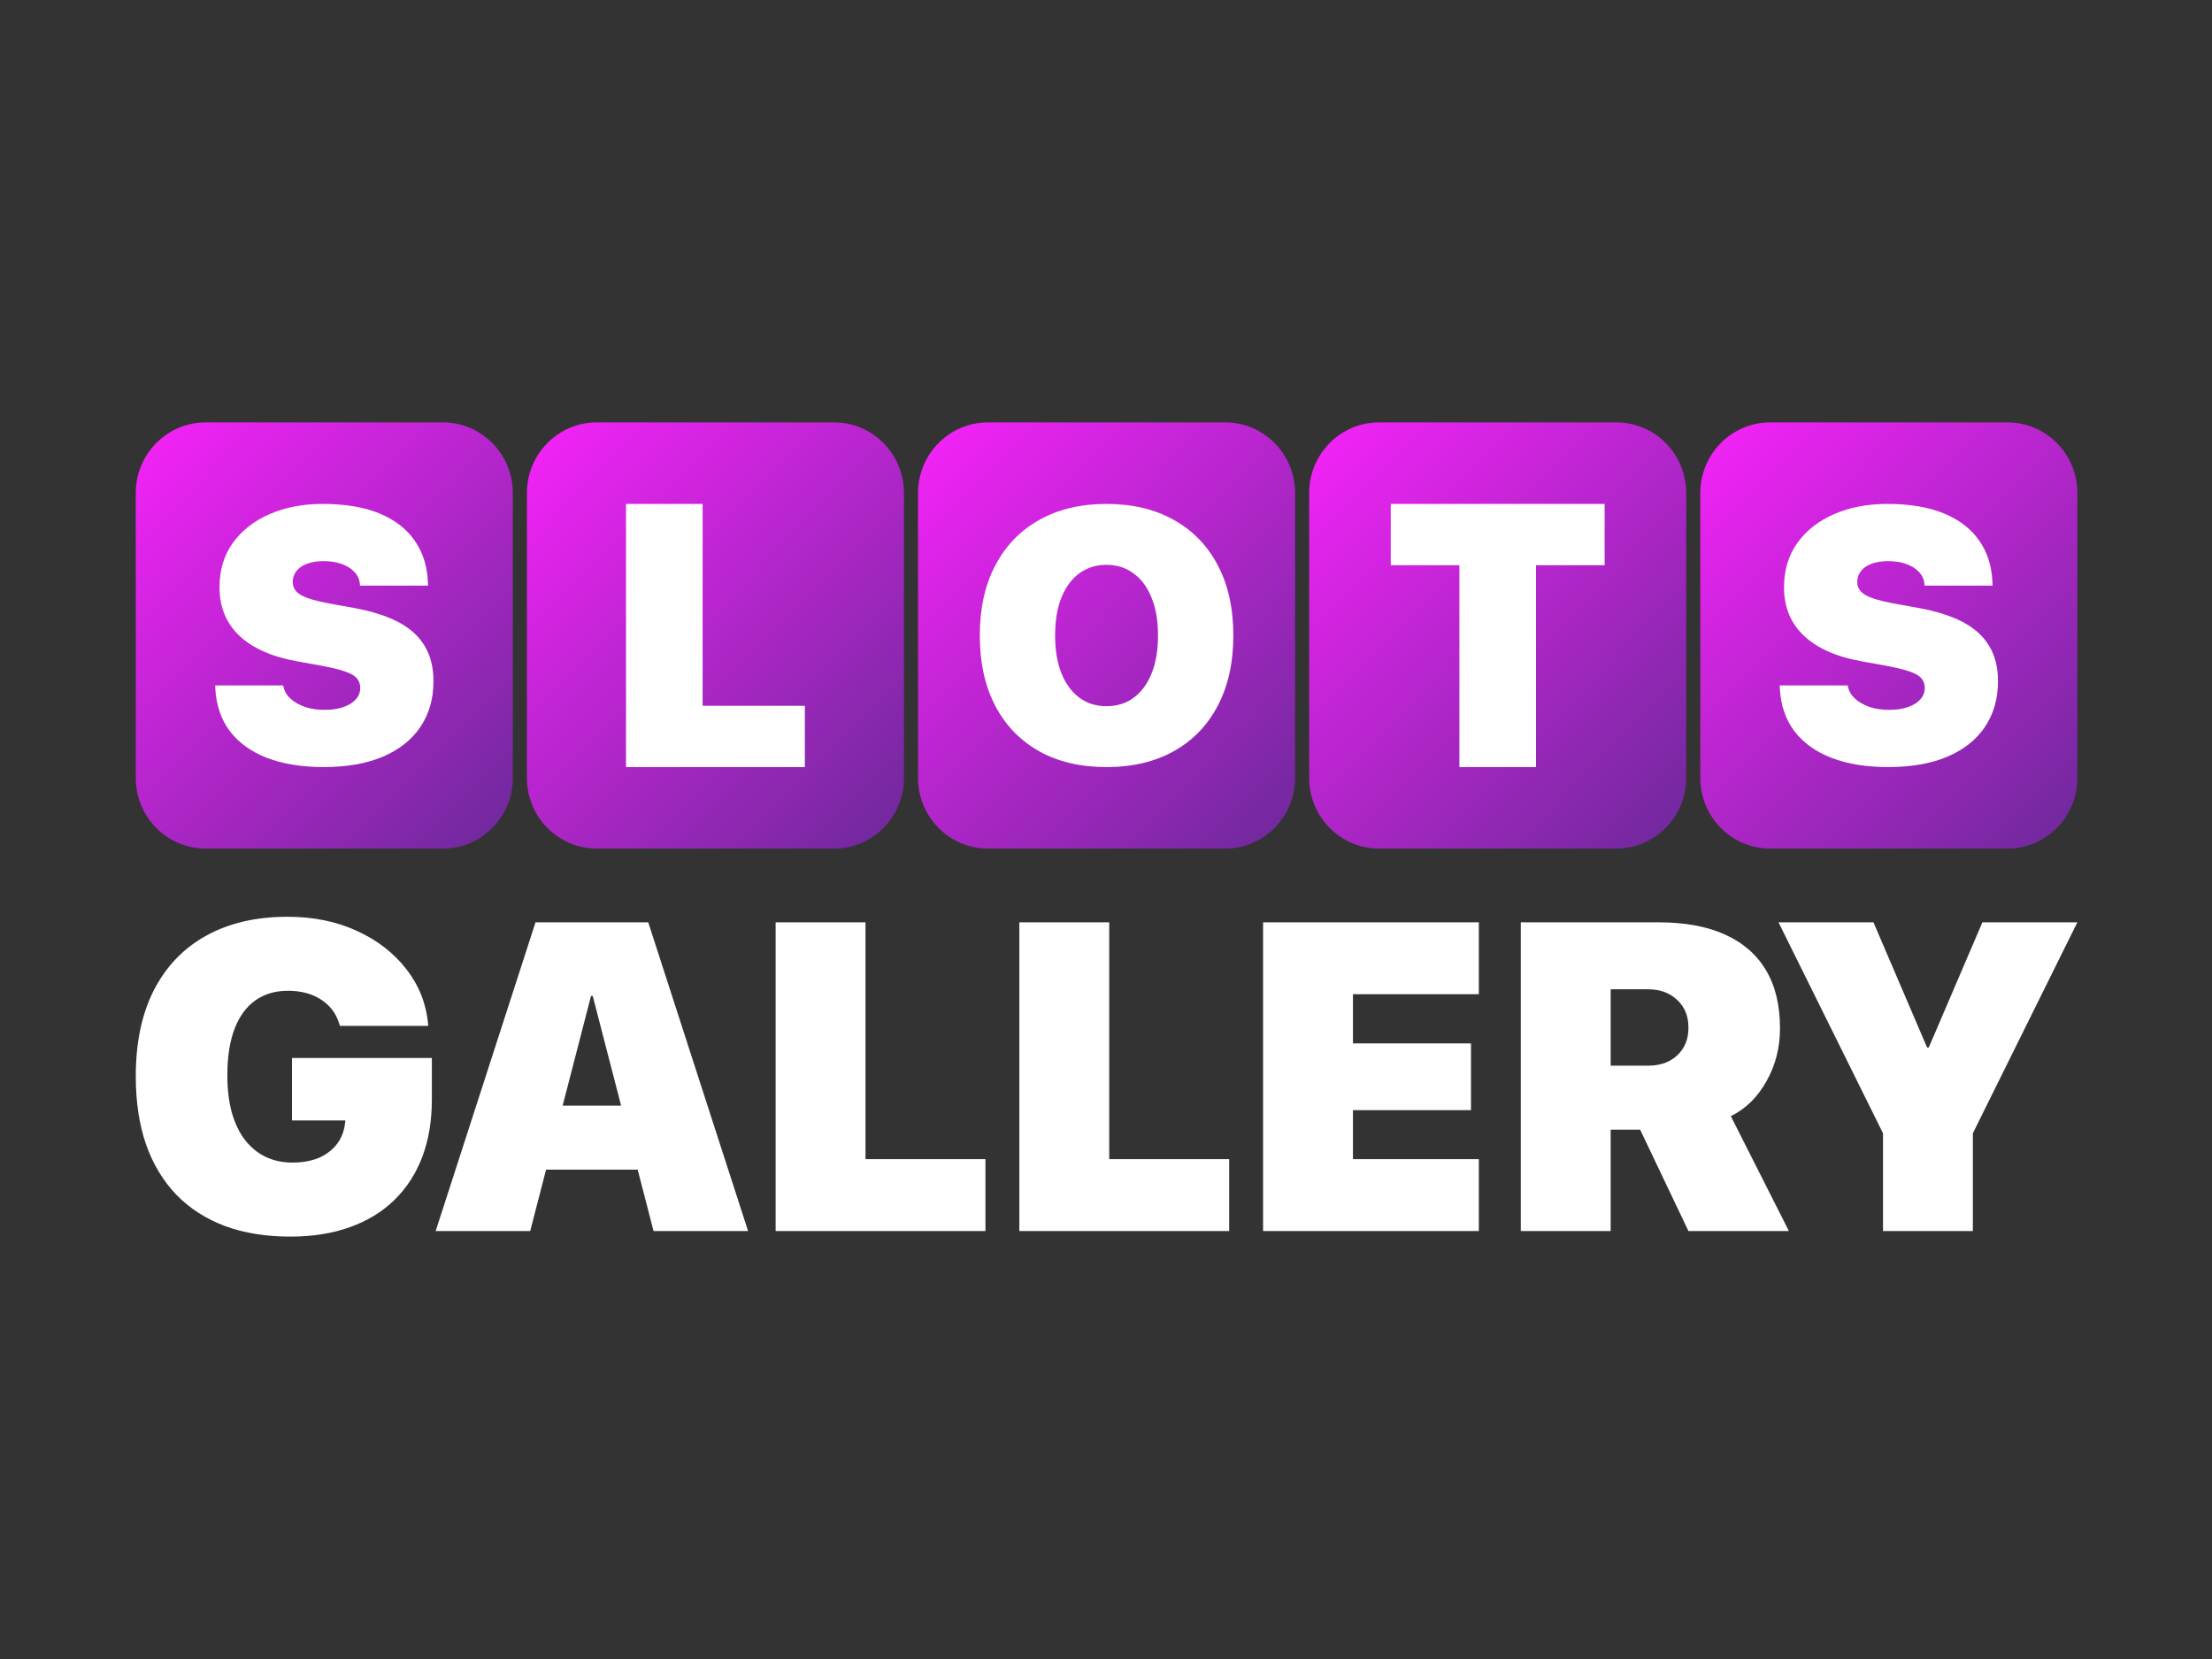 <svg width="200" height="150" viewBox="0 0 200 150" fill="none" xmlns="http://www.w3.org/2000/svg">
<rect x="0" y="0" width="200" height="150" fill="#333333" stroke="none"/>
<g clip-path="url(#clip0_931_20)">
<path d="M170.253 111.305V102.465L160.806 83.393H169.391L174.239 94.709H174.392L179.24 83.393H187.825L178.378 102.465V111.305H170.253Z" fill="white"/>
<path d="M137.504 111.305V83.393H149.96C152.336 83.393 154.335 83.76 155.958 84.495C157.593 85.23 158.832 86.307 159.675 87.725C160.519 89.144 160.94 90.885 160.94 92.948V92.987C160.94 94.728 160.531 96.321 159.714 97.765C158.909 99.209 157.836 100.26 156.494 100.918L161.745 111.305H152.662L148.293 102.137C148.242 102.137 148.184 102.137 148.12 102.137C148.057 102.137 147.993 102.137 147.929 102.137H145.629V111.305H137.504ZM145.629 96.353H149.021C150.12 96.353 151.001 96.037 151.666 95.405C152.33 94.773 152.662 93.948 152.662 92.929V92.89C152.662 91.871 152.323 91.046 151.646 90.414C150.969 89.769 150.094 89.447 149.021 89.447H145.629V96.353Z" fill="white"/>
<path d="M114.203 111.305V83.393H133.71V89.892H122.328V94.341H133.001V100.376H122.328V104.806H133.71V111.305H114.203Z" fill="white"/>
<path d="M92.166 111.305V83.393H100.291V104.806H111.137V111.305H92.166Z" fill="white"/>
<path d="M70.129 111.305V83.393H78.254V104.806H89.1V111.305H70.129Z" fill="white"/>
<path d="M39.392 111.305L48.418 83.393H56.083V90.047H53.438L47.939 111.305H39.392ZM45.064 105.754L46.751 99.97H60.279L61.966 105.754H45.064ZM59.091 111.305L53.592 90.047V83.393H58.612L67.638 111.305H59.091Z" fill="white"/>
<path d="M26.247 111.808C24.049 111.808 22.089 111.493 20.364 110.861C18.639 110.216 17.177 109.281 15.976 108.056C14.775 106.818 13.855 105.302 13.216 103.51C12.59 101.704 12.277 99.641 12.277 97.32V97.301C12.277 94.245 12.827 91.646 13.925 89.505C15.037 87.352 16.614 85.714 18.659 84.592C20.715 83.457 23.162 82.89 25.998 82.89C28.31 82.89 30.386 83.309 32.225 84.147C34.078 84.985 35.573 86.133 36.709 87.59C37.859 89.047 38.524 90.705 38.703 92.562L38.722 92.755H30.731L30.673 92.562C30.392 91.633 29.843 90.904 29.025 90.376C28.208 89.847 27.211 89.582 26.036 89.582C24.886 89.582 23.903 89.873 23.085 90.453C22.267 91.034 21.641 91.891 21.207 93.026C20.773 94.161 20.556 95.553 20.556 97.204V97.223C20.556 98.487 20.69 99.609 20.958 100.589C21.239 101.569 21.635 102.394 22.146 103.065C22.67 103.736 23.289 104.245 24.005 104.593C24.733 104.941 25.544 105.115 26.438 105.115C27.32 105.115 28.099 104.98 28.776 104.709C29.453 104.426 30.003 104.02 30.424 103.491C30.846 102.962 31.101 102.33 31.191 101.595L31.229 101.305H26.4V95.657H39.047V99.429C39.047 101.337 38.76 103.059 38.185 104.593C37.61 106.115 36.767 107.417 35.656 108.501C34.557 109.571 33.216 110.39 31.631 110.957C30.047 111.525 28.253 111.808 26.247 111.808Z" fill="white"/>
<path d="M12.277 44.571C12.277 41.047 15.107 38.191 18.597 38.191H40.048C43.538 38.191 46.367 41.047 46.367 44.571V70.347C46.367 73.871 43.538 76.727 40.048 76.727H18.597C15.107 76.727 12.277 73.871 12.277 70.347V44.571Z" fill="url(#paint0_linear_931_20)"/>
<path d="M47.642 44.571C47.642 41.047 50.471 38.191 53.961 38.191H75.413C78.903 38.191 81.732 41.047 81.732 44.571V70.347C81.732 73.871 78.903 76.727 75.413 76.727H53.961C50.471 76.727 47.642 73.871 47.642 70.347V44.571Z" fill="url(#paint1_linear_931_20)"/>
<path d="M83.006 44.571C83.006 41.047 85.836 38.191 89.326 38.191H110.777C114.267 38.191 117.096 41.047 117.096 44.571V70.347C117.096 73.871 114.267 76.727 110.777 76.727H89.326C85.836 76.727 83.006 73.871 83.006 70.347V44.571Z" fill="url(#paint2_linear_931_20)"/>
<path d="M118.371 44.571C118.371 41.047 121.2 38.191 124.69 38.191H146.141C149.631 38.191 152.461 41.047 152.461 44.571V70.347C152.461 73.871 149.631 76.727 146.141 76.727H124.69C121.2 76.727 118.371 73.871 118.371 70.347V44.571Z" fill="url(#paint3_linear_931_20)"/>
<path d="M153.735 44.571C153.735 41.047 156.565 38.191 160.055 38.191H181.506C184.996 38.191 187.825 41.047 187.825 44.571V70.347C187.825 73.871 184.996 76.727 181.506 76.727H160.055C156.565 76.727 153.735 73.871 153.735 70.347V44.571Z" fill="url(#paint4_linear_931_20)"/>
<path d="M170.717 69.355C168.752 69.355 167.049 69.079 165.609 68.528C164.18 67.976 163.06 67.175 162.251 66.124C161.452 65.064 161.011 63.78 160.927 62.273L160.911 61.971H167.06L167.091 62.114C167.186 62.528 167.406 62.889 167.753 63.196C168.1 63.504 168.536 63.748 169.062 63.928C169.587 64.098 170.165 64.183 170.796 64.183C171.469 64.183 172.042 64.098 172.515 63.928C172.998 63.758 173.371 63.525 173.634 63.228C173.897 62.931 174.028 62.591 174.028 62.209V62.194C174.028 61.652 173.771 61.244 173.256 60.968C172.74 60.692 171.852 60.438 170.591 60.204L168.305 59.79C166.045 59.387 164.311 58.618 163.103 57.483C161.904 56.348 161.305 54.889 161.305 53.106V53.09C161.305 51.552 161.705 50.22 162.503 49.096C163.313 47.971 164.421 47.101 165.83 46.486C167.238 45.87 168.841 45.563 170.638 45.563C172.667 45.563 174.375 45.849 175.762 46.422C177.15 46.995 178.211 47.812 178.947 48.873C179.683 49.923 180.082 51.165 180.145 52.597L180.161 52.947H174.012L173.997 52.788C173.954 52.364 173.786 52.003 173.492 51.706C173.208 51.398 172.825 51.159 172.341 50.99C171.868 50.82 171.327 50.735 170.717 50.735C170.107 50.735 169.593 50.82 169.172 50.99C168.762 51.149 168.452 51.372 168.242 51.658C168.032 51.934 167.927 52.247 167.927 52.597V52.613C167.927 53.133 168.184 53.536 168.699 53.822C169.214 54.098 170.039 54.342 171.174 54.554L173.46 54.968C175.089 55.265 176.435 55.695 177.496 56.257C178.558 56.82 179.346 57.541 179.861 58.422C180.387 59.292 180.649 60.347 180.649 61.589V61.605C180.649 63.186 180.255 64.559 179.467 65.727C178.689 66.883 177.559 67.78 176.078 68.416C174.596 69.042 172.809 69.355 170.717 69.355Z" fill="white"/>
<path d="M131.953 69.355V51.103H125.746V45.563H145.085V51.103H138.879V69.355H131.953Z" fill="white"/>
<path d="M56.602 69.355V45.563H63.527V63.815H72.772V69.355H56.602Z" fill="white"/>
<path d="M29.26 69.355C27.294 69.355 25.591 69.079 24.151 68.528C22.722 67.976 21.603 67.175 20.793 66.124C19.995 65.064 19.553 63.78 19.469 62.273L19.453 61.971H25.602L25.634 62.114C25.728 62.528 25.949 62.889 26.296 63.196C26.642 63.504 27.079 63.748 27.604 63.928C28.13 64.098 28.708 64.183 29.338 64.183C30.011 64.183 30.584 64.098 31.057 63.928C31.54 63.758 31.913 63.525 32.176 63.228C32.439 62.931 32.57 62.591 32.57 62.209V62.194C32.57 61.652 32.313 61.244 31.798 60.968C31.283 60.692 30.395 60.438 29.133 60.204L26.847 59.79C24.588 59.387 22.854 58.618 21.645 57.483C20.447 56.348 19.848 54.889 19.848 53.106V53.09C19.848 51.552 20.247 50.22 21.046 49.096C21.855 47.971 22.964 47.101 24.372 46.486C25.781 45.87 27.383 45.563 29.181 45.563C31.209 45.563 32.917 45.849 34.304 46.422C35.692 46.995 36.754 47.812 37.489 48.873C38.225 49.923 38.624 51.165 38.687 52.597L38.703 52.947H32.555L32.539 52.788C32.497 52.364 32.329 52.003 32.034 51.706C31.75 51.398 31.367 51.159 30.883 50.99C30.41 50.82 29.869 50.735 29.26 50.735C28.65 50.735 28.135 50.82 27.715 50.99C27.305 51.149 26.995 51.372 26.784 51.658C26.574 51.934 26.469 52.247 26.469 52.597V52.613C26.469 53.133 26.727 53.536 27.242 53.822C27.757 54.098 28.582 54.342 29.717 54.554L32.003 54.968C33.632 55.265 34.977 55.695 36.039 56.257C37.1 56.82 37.889 57.541 38.404 58.422C38.929 59.292 39.192 60.347 39.192 61.589V61.605C39.192 63.186 38.798 64.559 38.01 65.727C37.232 66.883 36.102 67.78 34.62 68.416C33.138 69.042 31.351 69.355 29.26 69.355Z" fill="white"/>
<path d="M100.036 69.355C97.692 69.355 95.663 68.878 93.95 67.923C92.237 66.957 90.912 65.583 89.977 63.801C89.052 62.019 88.59 59.907 88.59 57.467V57.435C88.59 54.995 89.057 52.889 89.993 51.117C90.928 49.334 92.252 47.966 93.966 47.011C95.679 46.045 97.702 45.563 100.036 45.563C102.39 45.563 104.424 46.045 106.137 47.011C107.86 47.977 109.185 49.345 110.11 51.117C111.045 52.889 111.513 54.995 111.513 57.435V57.467C111.513 59.907 111.045 62.019 110.11 63.801C109.185 65.573 107.866 66.941 106.153 67.907C104.439 68.872 102.4 69.355 100.036 69.355ZM100.036 63.849C101.002 63.849 101.833 63.589 102.526 63.069C103.22 62.549 103.756 61.812 104.134 60.857C104.513 59.902 104.702 58.772 104.702 57.467V57.435C104.702 56.12 104.508 54.989 104.119 54.045C103.74 53.09 103.199 52.358 102.495 51.849C101.801 51.329 100.981 51.069 100.036 51.069C99.11 51.069 98.296 51.324 97.592 51.833C96.898 52.342 96.357 53.075 95.968 54.029C95.59 54.974 95.4 56.109 95.4 57.435V57.467C95.4 58.782 95.59 59.918 95.968 60.873C96.357 61.828 96.898 62.565 97.592 63.085C98.285 63.594 99.1 63.849 100.036 63.849Z" fill="white"/>
</g>
<defs>
<linearGradient id="paint0_linear_931_20" x1="12.277" y1="33.953" x2="51.016" y2="71.993" gradientUnits="userSpaceOnUse">
<stop stop-color="#FF22FF"/>
<stop offset="1" stop-color="#6C299A"/>
</linearGradient>
<linearGradient id="paint1_linear_931_20" x1="47.642" y1="33.953" x2="86.381" y2="71.993" gradientUnits="userSpaceOnUse">
<stop stop-color="#FF22FF"/>
<stop offset="1" stop-color="#6C299A"/>
</linearGradient>
<linearGradient id="paint2_linear_931_20" x1="83.006" y1="33.953" x2="121.745" y2="71.993" gradientUnits="userSpaceOnUse">
<stop stop-color="#FF22FF"/>
<stop offset="1" stop-color="#6C299A"/>
</linearGradient>
<linearGradient id="paint3_linear_931_20" x1="118.371" y1="33.953" x2="157.109" y2="71.993" gradientUnits="userSpaceOnUse">
<stop stop-color="#FF22FF"/>
<stop offset="1" stop-color="#6C299A"/>
</linearGradient>
<linearGradient id="paint4_linear_931_20" x1="153.735" y1="33.953" x2="192.474" y2="71.993" gradientUnits="userSpaceOnUse">
<stop stop-color="#FF22FF"/>
<stop offset="1" stop-color="#6C299A"/>
</linearGradient>
<clipPath id="clip0_931_20">
<rect width="176" height="74" fill="white" transform="translate(12 38)"/>
</clipPath>
</defs>
</svg>
